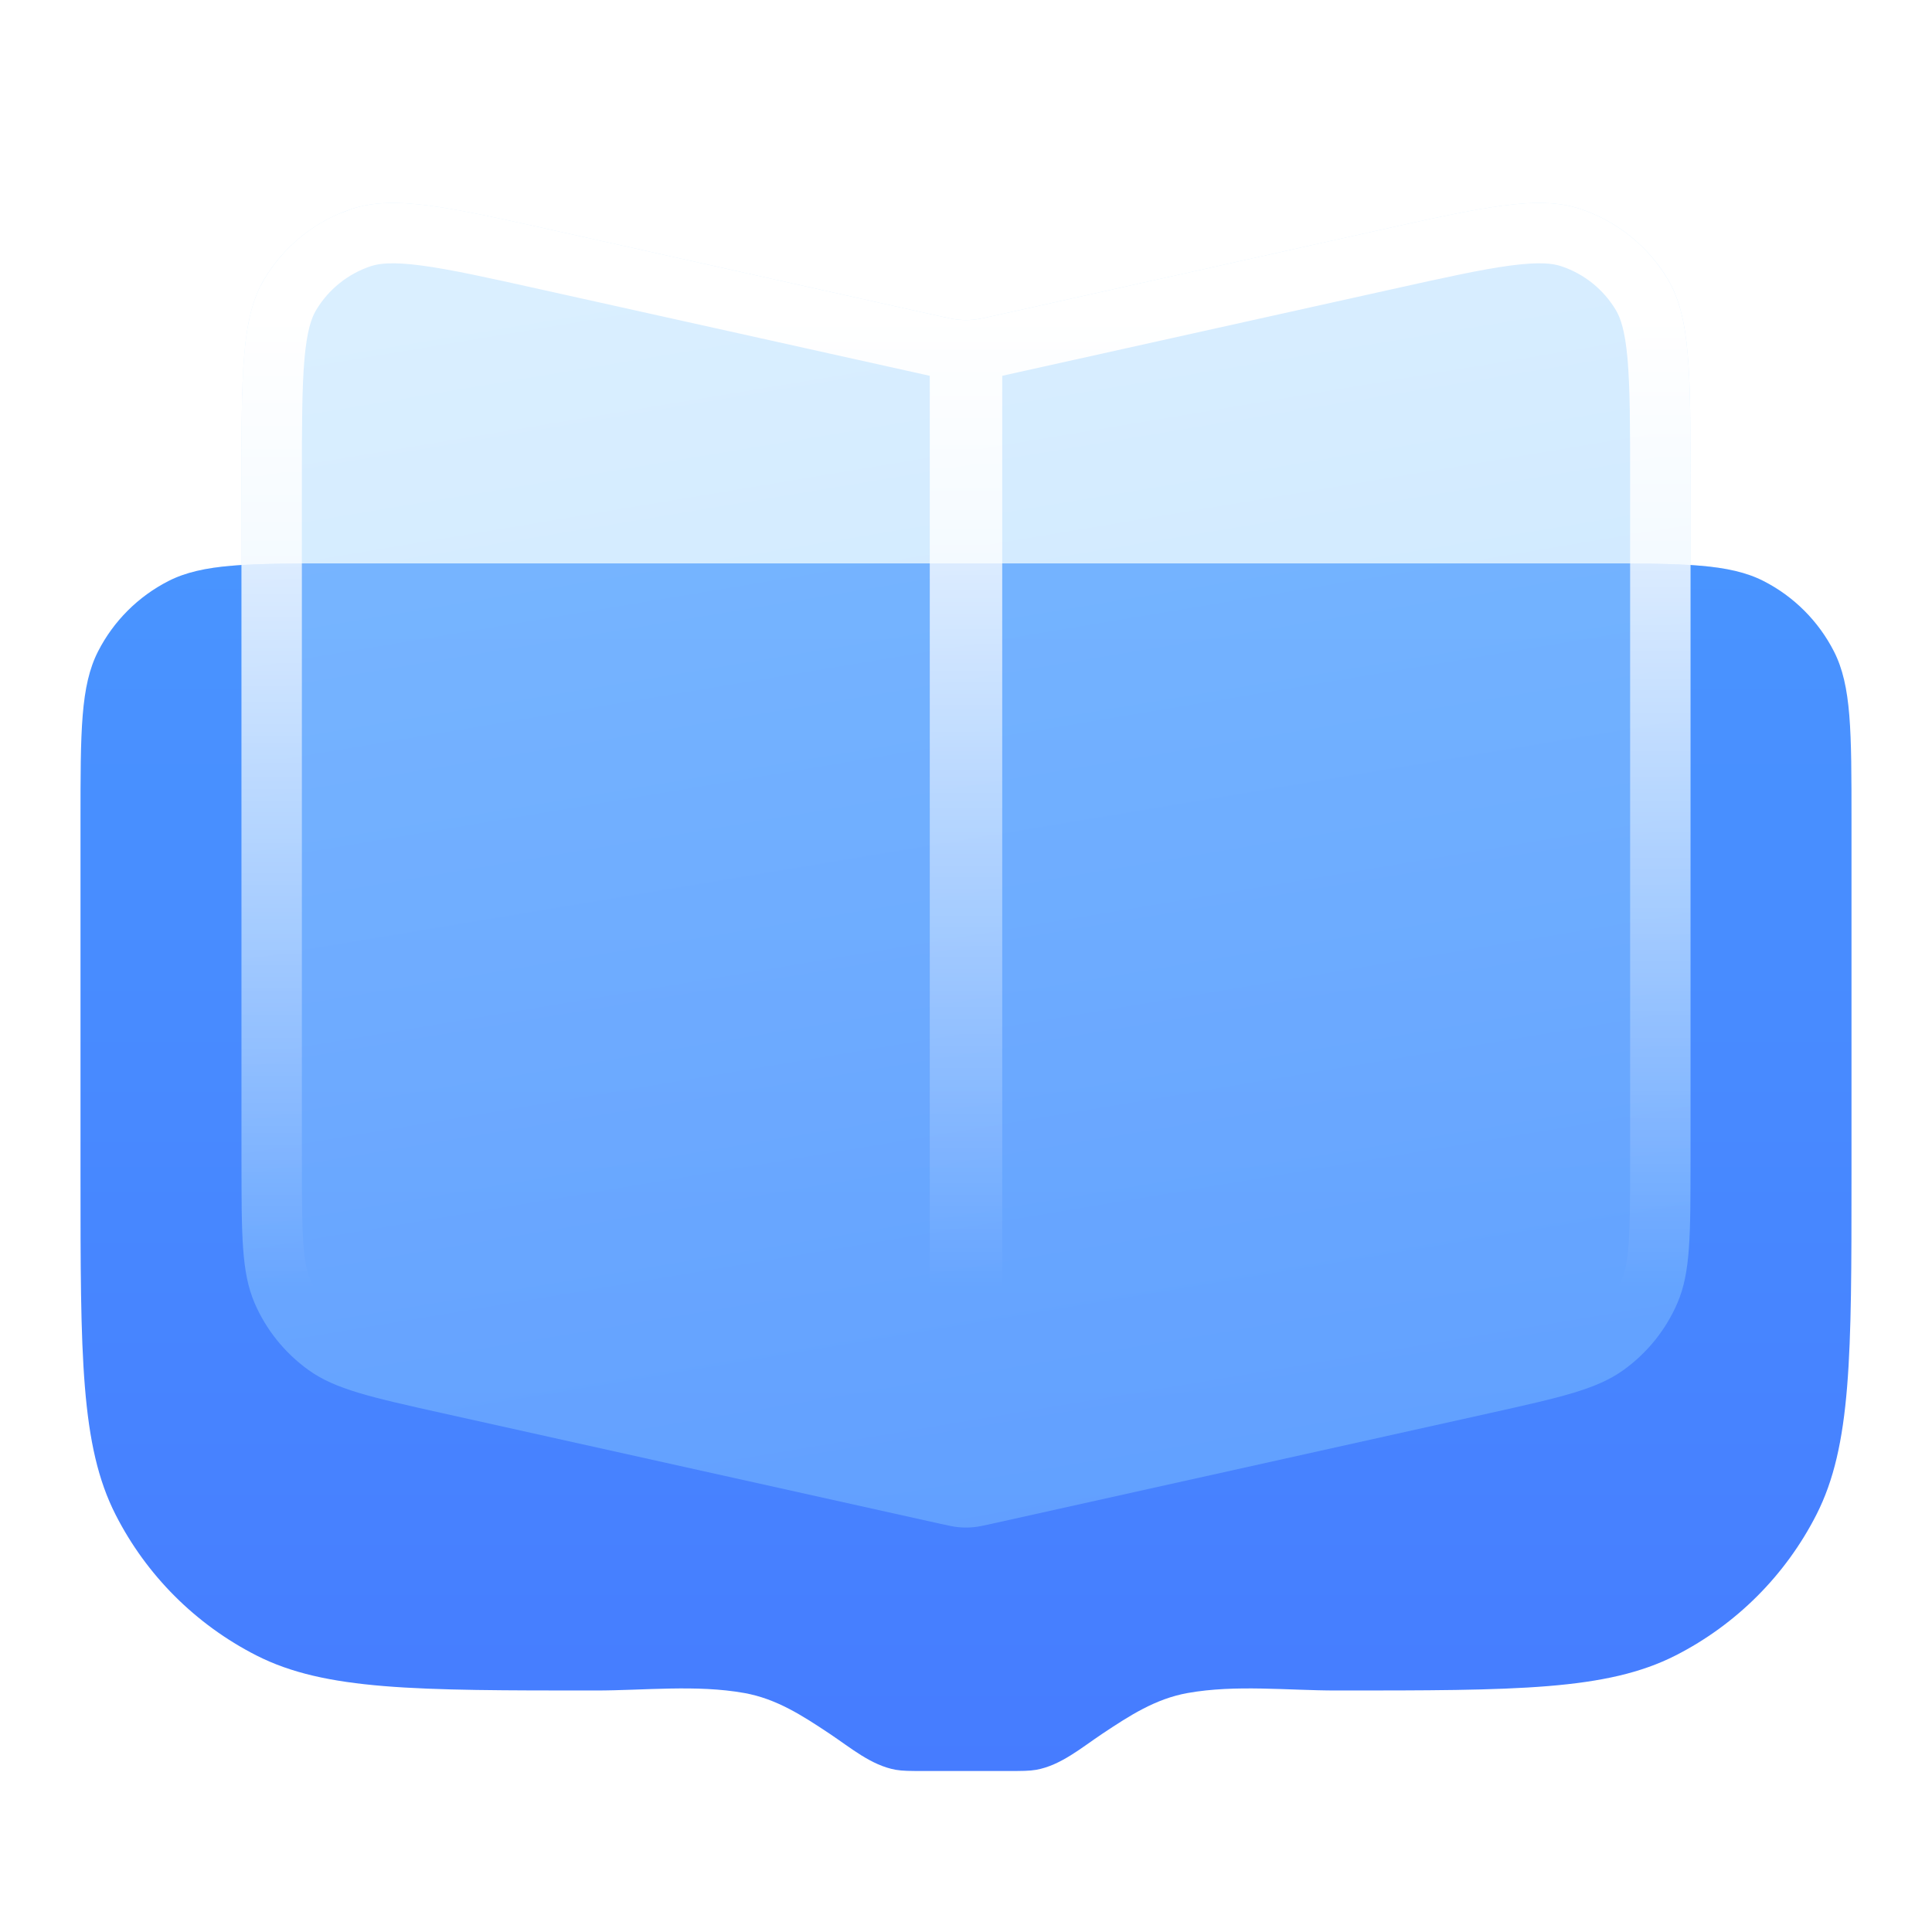 <svg viewBox="0 0 24 24" xmlns="http://www.w3.org/2000/svg" xmlns:xlink="http://www.w3.org/1999/xlink" width="24" height="24" fill="none">
	<mask id="mask_2" width="18" height="16.455" x="3" y="2.521" maskUnits="userSpaceOnUse" mask-type="luminance">
		<g filter="url(#pixso_custom_mask_type_luminance)">
			<g id="mask1_10074_34544">
				<path id="矢量 723" d="M17.106 2.865C18.437 2.57 19.103 2.422 19.626 2.594C20.084 2.745 20.472 3.056 20.719 3.47C21 3.943 21 4.625 21 5.989L21 14.433C21 15.349 21 15.807 20.838 16.185C20.695 16.518 20.463 16.806 20.169 17.018C19.835 17.259 19.388 17.358 18.494 17.557L12.347 18.923C12.218 18.952 12.153 18.966 12.087 18.972C12.029 18.977 11.971 18.977 11.913 18.972C11.847 18.966 11.782 18.952 11.653 18.923L5.506 17.557C4.612 17.358 4.165 17.259 3.831 17.018C3.537 16.806 3.305 16.518 3.162 16.185C3 15.807 3 15.349 3 14.433L3 5.989C3 4.625 3 3.943 3.281 3.47C3.528 3.056 3.916 2.745 4.374 2.594C4.897 2.422 5.563 2.57 6.894 2.865L11.653 3.923C11.782 3.952 11.847 3.966 11.913 3.972C11.971 3.977 12.029 3.977 12.087 3.972C12.153 3.966 12.218 3.952 12.347 3.923L17.106 2.865Z" fill="rgb(255,255,255)" fill-rule="nonzero" />
			</g>
		</g>
	</mask>
	<mask id="mask_1" width="24" height="24" x="0" y="0" maskUnits="userSpaceOnUse" mask-type="luminance">
		<g filter="url(#pixso_custom_mask_type_luminance)">
			<g id="mask0_10074_34544">
				<path id="矢量 720" d="M24 0L0 0L0 24L24 24L24 0Z" fill="rgb(255,255,255)" fill-rule="nonzero" />
				<path id="矢量 721" d="M17.106 2.865C18.437 2.57 19.103 2.422 19.626 2.594C20.084 2.745 20.472 3.056 20.719 3.47C21 3.943 21 4.625 21 5.989L21 14.433C21 15.349 21 15.807 20.838 16.185C20.695 16.518 20.463 16.806 20.169 17.018C19.835 17.259 19.388 17.358 18.494 17.557L12.347 18.923C12.218 18.952 12.153 18.966 12.087 18.972C12.029 18.977 11.971 18.977 11.913 18.972C11.847 18.966 11.782 18.952 11.653 18.923L5.506 17.557C4.612 17.358 4.165 17.259 3.831 17.018C3.537 16.806 3.305 16.518 3.162 16.185C3 15.807 3 15.349 3 14.433L3 5.989C3 4.625 3 3.943 3.281 3.47C3.528 3.056 3.916 2.745 4.374 2.594C4.897 2.422 5.563 2.57 6.894 2.865L11.653 3.923C11.782 3.952 11.847 3.966 11.913 3.972C11.971 3.977 12.029 3.977 12.087 3.972C12.153 3.966 12.218 3.952 12.347 3.923L17.106 2.865Z" fill="rgb(0,0,0)" fill-rule="nonzero" />
			</g>
		</g>
	</mask>
	<defs>
		<filter id="pixso_custom_mask_type_alpha">
			<feColorMatrix type="matrix" values="0 0 0 0 1 0 0 0 0 1 0 0 0 0 1 0 0 0 1 0 " />
		</filter>
		<filter id="pixso_custom_mask_type_luminance">
			<feColorMatrix type="matrix" values="1 0 0 0 0 0 1 0 0 0 0 0 1 0 0 0 0 0 1 0 " />
		</filter>
		<linearGradient id="paint_linear_0" x1="12" x2="12" y1="7" y2="22" gradientUnits="userSpaceOnUse">
			<stop stop-color="rgb(73,148,255)" offset="0" stop-opacity="1" />
			<stop stop-color="rgb(70,124,255)" offset="1" stop-opacity="1" />
		</linearGradient>
		<g id="pixso_custom_effect_0">
			<effect visibility="visible" effectType="gaussianBlur" stdDeviation="6" />
		</g>
		<filter id="filter_0" width="34" height="27" x="-5" y="1" filterUnits="userSpaceOnUse" customEffect="url(#pixso_custom_effect_0)" color-interpolation-filters="sRGB">
			<feFlood flood-opacity="0" result="BackgroundImageFix" />
			<feBlend result="shape" in="SourceGraphic" in2="BackgroundImageFix" mode="normal" />
			<feGaussianBlur stdDeviation="2" result="effect_layerBlur_1" />
		</filter>
		<linearGradient id="paint_linear_1" x1="12" x2="12" y1="7" y2="22" gradientUnits="userSpaceOnUse">
			<stop stop-color="rgb(73,148,255)" offset="0" stop-opacity="1" />
			<stop stop-color="rgb(70,124,255)" offset="1" stop-opacity="1" />
		</linearGradient>
		<linearGradient id="paint_linear_2" x1="9" x2="12" y1="3" y2="21" gradientUnits="userSpaceOnUse">
			<stop stop-color="rgb(178,221,255)" offset="0" stop-opacity="0.6" />
			<stop stop-color="rgb(120,189,255)" offset="1" stop-opacity="0.6" />
		</linearGradient>
		<linearGradient id="paint_linear_3" x1="10.5" x2="10.5" y1="16" y2="3.894" gradientUnits="userSpaceOnUse">
			<stop stop-color="rgb(255,255,255)" offset="0" stop-opacity="0" />
			<stop stop-color="rgb(255,255,255)" offset="1" stop-opacity="1" />
		</linearGradient>
	</defs>
	<mask id="mask_0" width="24" height="24" x="0" y="0" maskUnits="userSpaceOnUse" mask-type="alpha">
		<g filter="url(#pixso_custom_mask_type_alpha)">
			<g id="clip0_10074_34544">
				<rect id="矩形 3180" width="24" height="24" x="0" y="0" fill="rgb(0,0,0)" />
			</g>
		</g>
	</mask>
	<rect id="Frame (12) 1" width="24" height="24" x="0" y="0" />
	<g id="clip path group" mask="url(#mask_0)">
		<g id="组合 4917">
			<g id="mask" mask="url(#mask_1)">
				<g id="组合 4919">
					<path id="矢量 719" d="M19.8 7C20.92 7 21.48 7 21.908 7.218C22.284 7.41 22.59 7.716 22.782 8.092C23 8.52 23 9.08 23 10.2L23 14.6C23 16.84 23 17.96 22.564 18.816C22.18 19.569 21.569 20.18 20.816 20.564C19.96 21 18.84 21 16.6 21C16 21 15.348 20.925 14.755 21.031C14.351 21.103 14.03 21.314 13.694 21.537C13.436 21.709 13.178 21.93 12.873 21.985C12.786 22 12.696 22 12.516 22L11.484 22C11.304 22 11.214 22 11.127 21.985C10.822 21.93 10.564 21.709 10.306 21.537C9.97 21.314 9.649 21.103 9.245 21.031C8.652 20.925 8 21 7.4 21C5.16 21 4.04 21 3.184 20.564C2.431 20.18 1.819 19.569 1.436 18.816C1 17.96 1 16.84 1 14.6L1 10.2C1 9.08 1 8.52 1.218 8.092C1.41 7.716 1.716 7.41 2.092 7.218C2.52 7 3.08 7 4.2 7L19.8 7Z" fill="url(#paint_linear_0)" fill-rule="nonzero" />
				</g>
			</g>
			<g id="mask" mask="url(#mask_2)">
				<g id="组合 4921">
					<g id="组合 4922" filter="url(#filter_0)">
						<path id="矢量 722" d="M19.8 7C20.92 7 21.48 7 21.908 7.218C22.284 7.41 22.59 7.716 22.782 8.092C23 8.52 23 9.08 23 10.2L23 14.6C23 16.84 23 17.96 22.564 18.816C22.18 19.569 21.569 20.18 20.816 20.564C19.96 21 18.84 21 16.6 21C16 21 15.348 20.925 14.755 21.031C14.351 21.103 14.03 21.314 13.694 21.537C13.436 21.709 13.178 21.93 12.873 21.985C12.786 22 12.696 22 12.516 22L11.484 22C11.304 22 11.214 22 11.127 21.985C10.822 21.93 10.564 21.709 10.306 21.537C9.97 21.314 9.649 21.103 9.245 21.031C8.652 20.925 8 21 7.4 21C5.16 21 4.04 21 3.184 20.564C2.431 20.18 1.819 19.569 1.436 18.816C1 17.96 1 16.84 1 14.6L1 10.2C1 9.08 1 8.52 1.218 8.092C1.41 7.716 1.716 7.41 2.092 7.218C2.52 7 3.08 7 4.2 7L19.8 7Z" fill="url(#paint_linear_1)" fill-rule="nonzero" />
					</g>
				</g>
			</g>
			<path id="矢量 724" d="M17.106 2.865C18.437 2.57 19.103 2.422 19.626 2.594C20.084 2.745 20.472 3.056 20.719 3.47C21 3.943 21 4.625 21 5.989L21 14.433C21 15.349 21 15.807 20.838 16.185C20.695 16.518 20.463 16.806 20.169 17.018C19.835 17.259 19.388 17.358 18.494 17.557L12.347 18.923C12.218 18.952 12.153 18.966 12.087 18.972C12.029 18.977 11.971 18.977 11.913 18.972C11.847 18.966 11.782 18.952 11.653 18.923L5.506 17.557C4.612 17.358 4.165 17.259 3.831 17.018C3.537 16.806 3.305 16.518 3.162 16.185C3 15.807 3 15.349 3 14.433L3 5.989C3 4.625 3 3.943 3.281 3.47C3.528 3.056 3.916 2.745 4.374 2.594C4.897 2.422 5.563 2.57 6.894 2.865L11.653 3.923C11.782 3.952 11.847 3.966 11.913 3.972C11.971 3.977 12.029 3.977 12.087 3.972C12.153 3.966 12.218 3.952 12.347 3.923L17.106 2.865Z" fill="url(#paint_linear_2)" fill-opacity="0.8" fill-rule="nonzero" />
		</g>
	</g>
	<path id="合并" d="M20.997 15.04L21 14.434L21 5.989C21 4.625 21 3.943 20.719 3.471C20.472 3.056 20.084 2.745 19.626 2.594C19.104 2.422 18.437 2.569 17.105 2.865L12.347 3.923C12.217 3.952 12.152 3.966 12.087 3.972C12.029 3.977 11.971 3.977 11.913 3.972C11.848 3.966 11.783 3.952 11.653 3.923L6.895 2.865C5.563 2.569 4.897 2.422 4.374 2.594L4.206 2.657C3.821 2.824 3.497 3.108 3.281 3.471L3.231 3.562C3 4.03 3 4.708 3 5.984L3 14.434L3.003 15.04C3.011 15.573 3.041 15.901 3.162 16.185C3.305 16.518 3.537 16.807 3.831 17.019L3.962 17.103C4.283 17.285 4.723 17.383 5.506 17.557L11.55 18.9L11.55 19L12.45 19L12.45 18.9L18.494 17.557C19.276 17.383 19.717 17.285 20.038 17.103L20.169 17.019C20.427 16.833 20.636 16.589 20.78 16.308L20.838 16.185C20.959 15.901 20.989 15.573 20.997 15.04ZM12.45 18.132L18.331 16.825C18.789 16.724 19.093 16.655 19.326 16.585C19.549 16.518 19.657 16.463 19.73 16.41C19.914 16.278 20.059 16.097 20.148 15.889C20.184 15.806 20.214 15.689 20.231 15.456C20.249 15.214 20.25 14.902 20.25 14.434L20.25 5.989C20.25 5.294 20.249 4.821 20.218 4.461C20.187 4.108 20.131 3.95 20.074 3.854C19.92 3.595 19.677 3.4 19.391 3.306C19.285 3.271 19.119 3.252 18.768 3.298C18.41 3.345 17.948 3.447 17.269 3.598L12.51 4.655C12.49 4.66 12.47 4.664 12.45 4.669L12.45 18.132ZM11.55 18.132L11.55 4.669C11.53 4.664 11.51 4.66 11.49 4.655L6.731 3.598C6.052 3.447 5.59 3.345 5.232 3.298C4.881 3.252 4.715 3.271 4.609 3.306C4.323 3.4 4.08 3.595 3.926 3.854C3.869 3.95 3.813 4.108 3.782 4.461C3.751 4.821 3.75 5.294 3.75 5.989L3.75 14.434C3.75 14.902 3.751 15.214 3.769 15.456C3.786 15.689 3.816 15.806 3.852 15.889C3.941 16.097 4.086 16.278 4.27 16.41C4.343 16.463 4.451 16.518 4.674 16.585C4.907 16.655 5.211 16.724 5.669 16.825L11.55 18.132Z" fill="url(#paint_linear_3)" fill-rule="evenodd" />
</svg>
